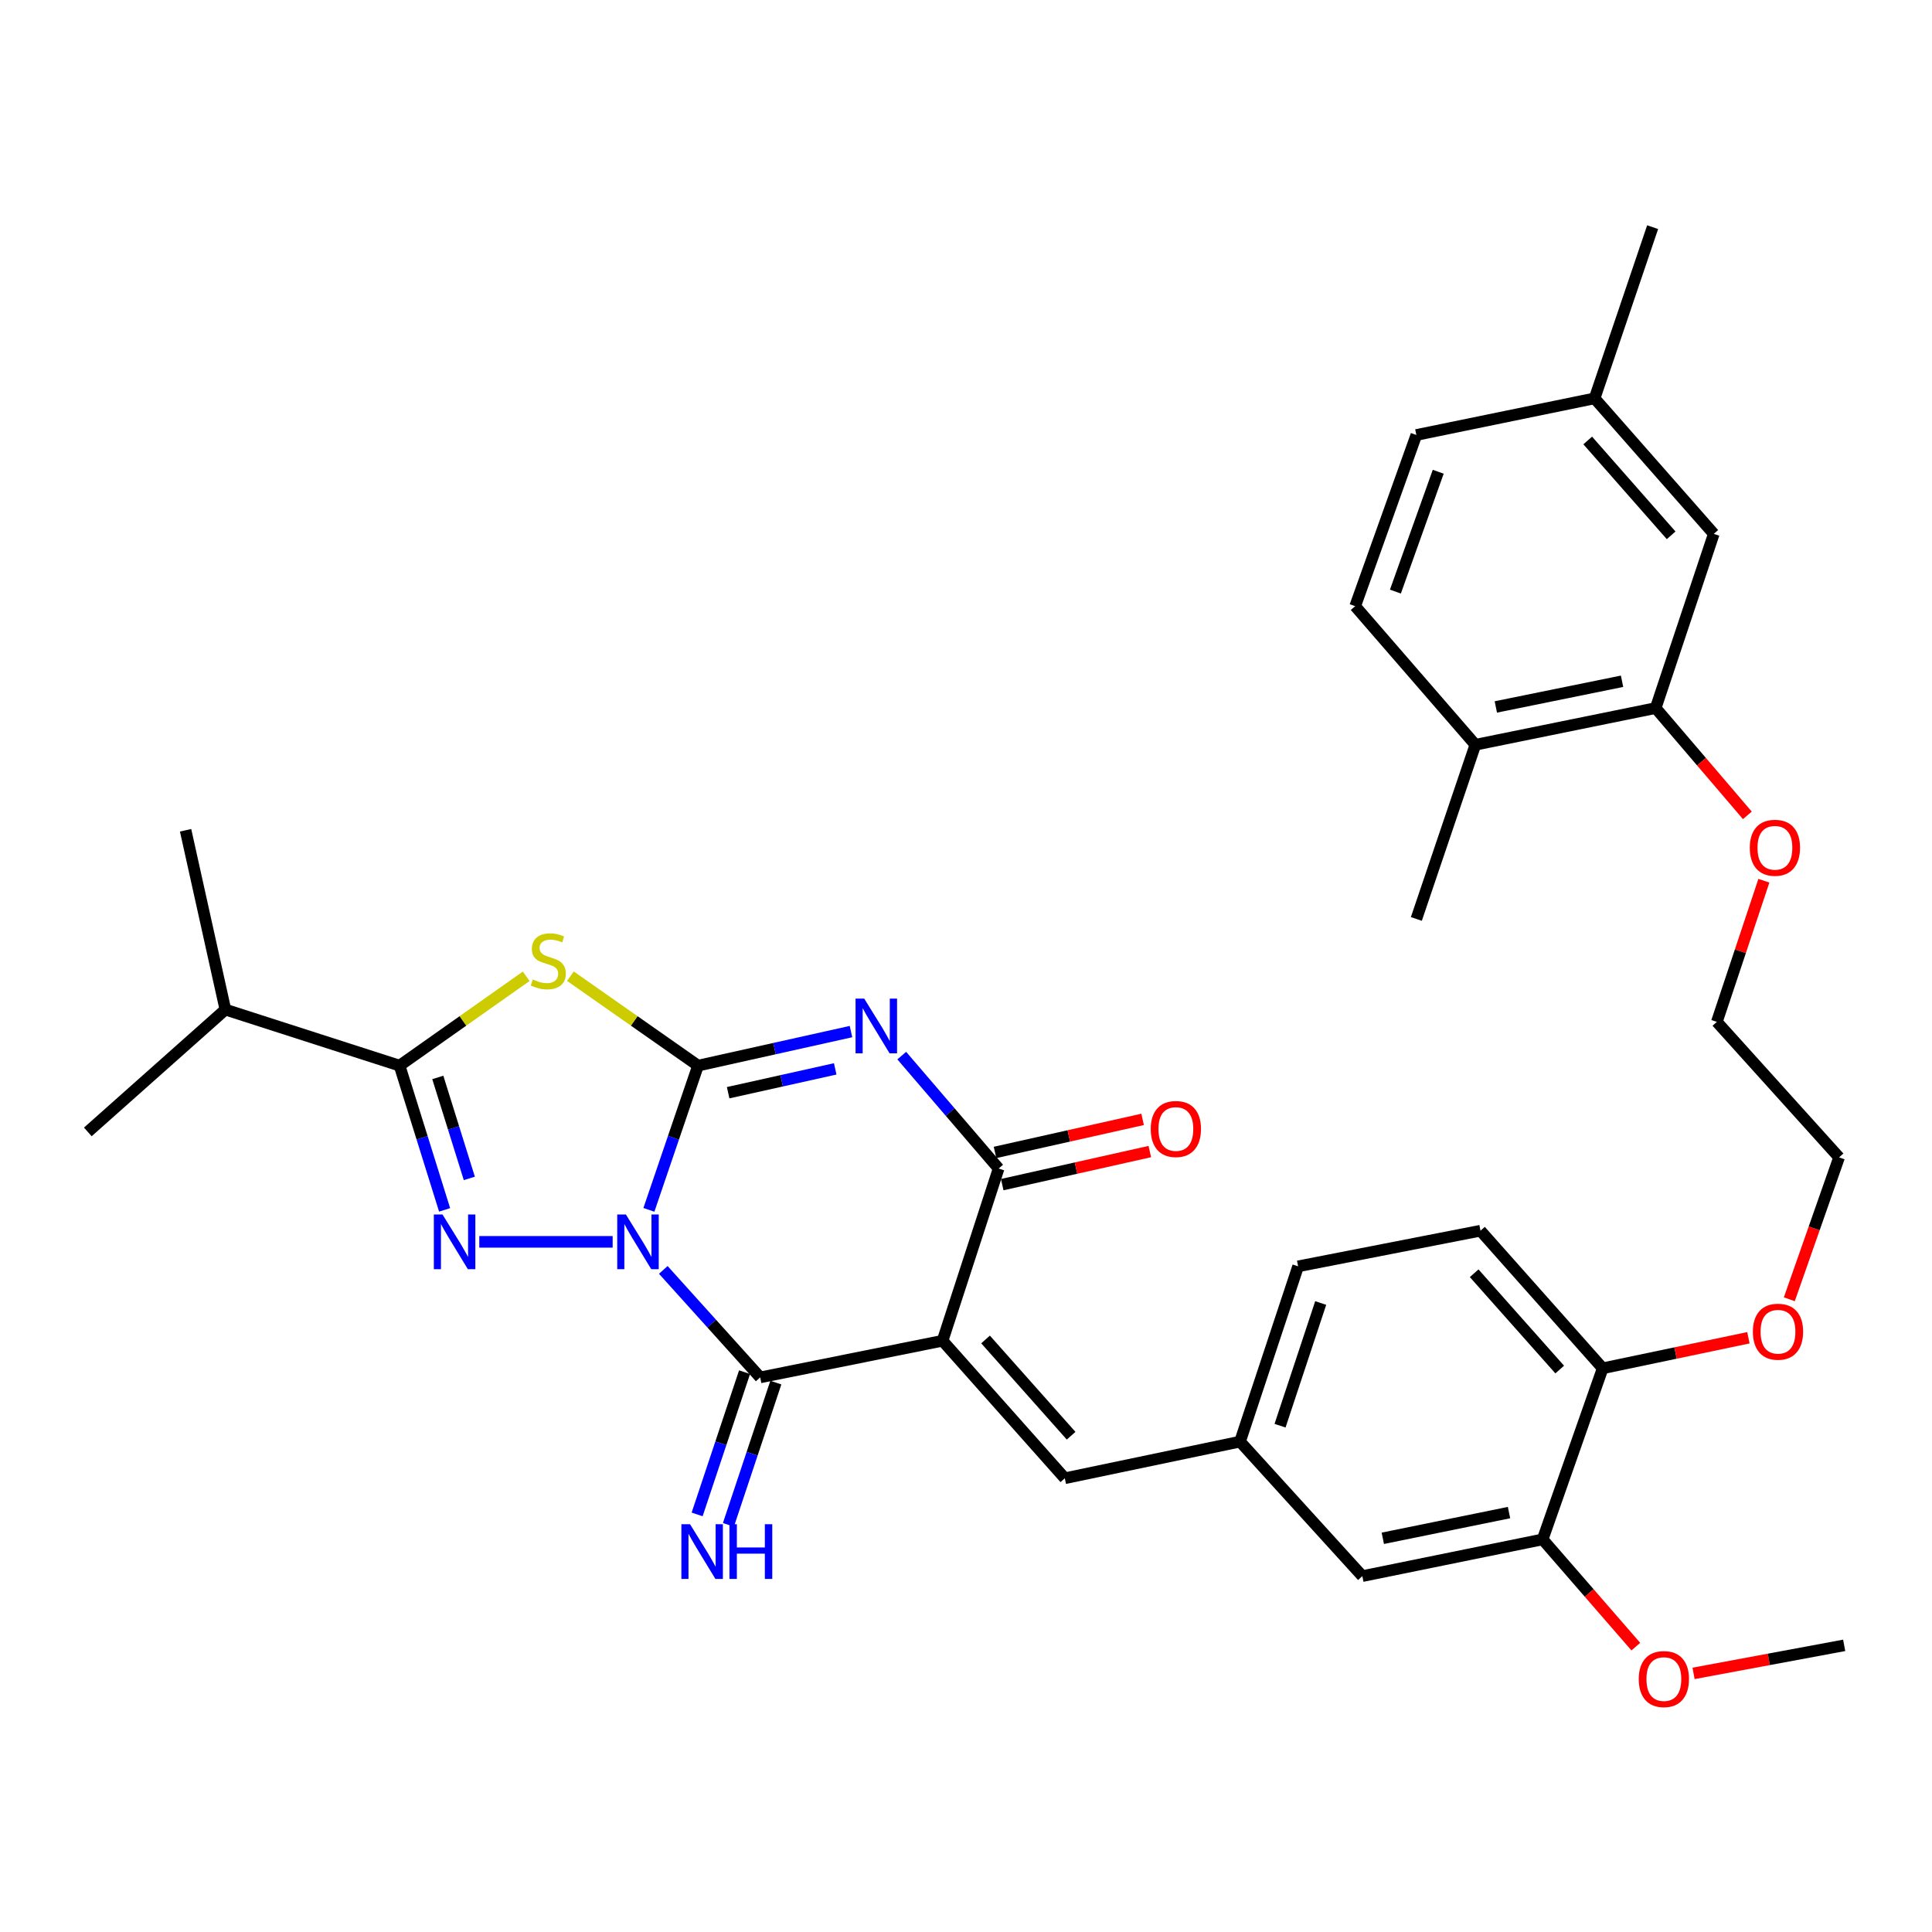 <?xml version='1.0' encoding='iso-8859-1'?>
<svg version='1.1' baseProfile='full'
              xmlns='http://www.w3.org/2000/svg'
                      xmlns:rdkit='http://www.rdkit.org/xml'
                      xmlns:xlink='http://www.w3.org/1999/xlink'
                  xml:space='preserve'
width='1000px' height='1000px' viewBox='0 0 1000 1000'>
<!-- END OF HEADER -->
<rect style='opacity:1.0;fill:#FFFFFF;stroke:none' width='1000' height='1000' x='0' y='0'> </rect>
<path class='bond-0' d='M 335.869,626.208 L 348.587,588.888' style='fill:none;fill-rule:evenodd;stroke:#0000FF;stroke-width:6px;stroke-linecap:butt;stroke-linejoin:miter;stroke-opacity:1' />
<path class='bond-0' d='M 348.587,588.888 L 361.305,551.568' style='fill:none;fill-rule:evenodd;stroke:#000000;stroke-width:6px;stroke-linecap:butt;stroke-linejoin:miter;stroke-opacity:1' />
<path class='bond-3' d='M 343.324,657.308 L 368.401,685.122' style='fill:none;fill-rule:evenodd;stroke:#0000FF;stroke-width:6px;stroke-linecap:butt;stroke-linejoin:miter;stroke-opacity:1' />
<path class='bond-3' d='M 368.401,685.122 L 393.478,712.935' style='fill:none;fill-rule:evenodd;stroke:#000000;stroke-width:6px;stroke-linecap:butt;stroke-linejoin:miter;stroke-opacity:1' />
<path class='bond-4' d='M 317.109,642.777 L 248.082,642.777' style='fill:none;fill-rule:evenodd;stroke:#0000FF;stroke-width:6px;stroke-linecap:butt;stroke-linejoin:miter;stroke-opacity:1' />
<path class='bond-1' d='M 361.305,551.568 L 400.888,542.757' style='fill:none;fill-rule:evenodd;stroke:#000000;stroke-width:6px;stroke-linecap:butt;stroke-linejoin:miter;stroke-opacity:1' />
<path class='bond-1' d='M 400.888,542.757 L 440.472,533.946' style='fill:none;fill-rule:evenodd;stroke:#0000FF;stroke-width:6px;stroke-linecap:butt;stroke-linejoin:miter;stroke-opacity:1' />
<path class='bond-1' d='M 376.888,565.585 L 404.597,559.417' style='fill:none;fill-rule:evenodd;stroke:#000000;stroke-width:6px;stroke-linecap:butt;stroke-linejoin:miter;stroke-opacity:1' />
<path class='bond-1' d='M 404.597,559.417 L 432.305,553.25' style='fill:none;fill-rule:evenodd;stroke:#0000FF;stroke-width:6px;stroke-linecap:butt;stroke-linejoin:miter;stroke-opacity:1' />
<path class='bond-5' d='M 361.305,551.568 L 328.27,528.421' style='fill:none;fill-rule:evenodd;stroke:#000000;stroke-width:6px;stroke-linecap:butt;stroke-linejoin:miter;stroke-opacity:1' />
<path class='bond-5' d='M 328.27,528.421 L 295.234,505.275' style='fill:none;fill-rule:evenodd;stroke:#CCCC00;stroke-width:6px;stroke-linecap:butt;stroke-linejoin:miter;stroke-opacity:1' />
<path class='bond-35' d='M 466.746,546.382 L 491.817,575.606' style='fill:none;fill-rule:evenodd;stroke:#0000FF;stroke-width:6px;stroke-linecap:butt;stroke-linejoin:miter;stroke-opacity:1' />
<path class='bond-35' d='M 491.817,575.606 L 516.888,604.829' style='fill:none;fill-rule:evenodd;stroke:#000000;stroke-width:6px;stroke-linecap:butt;stroke-linejoin:miter;stroke-opacity:1' />
<path class='bond-2' d='M 487.872,693.971 L 393.478,712.935' style='fill:none;fill-rule:evenodd;stroke:#000000;stroke-width:6px;stroke-linecap:butt;stroke-linejoin:miter;stroke-opacity:1' />
<path class='bond-6' d='M 487.872,693.971 L 516.888,604.829' style='fill:none;fill-rule:evenodd;stroke:#000000;stroke-width:6px;stroke-linecap:butt;stroke-linejoin:miter;stroke-opacity:1' />
<path class='bond-8' d='M 487.872,693.971 L 551.147,765.144' style='fill:none;fill-rule:evenodd;stroke:#000000;stroke-width:6px;stroke-linecap:butt;stroke-linejoin:miter;stroke-opacity:1' />
<path class='bond-8' d='M 510.119,693.307 L 554.411,743.128' style='fill:none;fill-rule:evenodd;stroke:#000000;stroke-width:6px;stroke-linecap:butt;stroke-linejoin:miter;stroke-opacity:1' />
<path class='bond-9' d='M 385.382,710.236 L 373.109,747.046' style='fill:none;fill-rule:evenodd;stroke:#000000;stroke-width:6px;stroke-linecap:butt;stroke-linejoin:miter;stroke-opacity:1' />
<path class='bond-9' d='M 373.109,747.046 L 360.837,783.856' style='fill:none;fill-rule:evenodd;stroke:#0000FF;stroke-width:6px;stroke-linecap:butt;stroke-linejoin:miter;stroke-opacity:1' />
<path class='bond-9' d='M 401.573,715.634 L 389.301,752.445' style='fill:none;fill-rule:evenodd;stroke:#000000;stroke-width:6px;stroke-linecap:butt;stroke-linejoin:miter;stroke-opacity:1' />
<path class='bond-9' d='M 389.301,752.445 L 377.028,789.255' style='fill:none;fill-rule:evenodd;stroke:#0000FF;stroke-width:6px;stroke-linecap:butt;stroke-linejoin:miter;stroke-opacity:1' />
<path class='bond-7' d='M 230.128,626.228 L 218.47,588.898' style='fill:none;fill-rule:evenodd;stroke:#0000FF;stroke-width:6px;stroke-linecap:butt;stroke-linejoin:miter;stroke-opacity:1' />
<path class='bond-7' d='M 218.47,588.898 L 206.812,551.568' style='fill:none;fill-rule:evenodd;stroke:#000000;stroke-width:6px;stroke-linecap:butt;stroke-linejoin:miter;stroke-opacity:1' />
<path class='bond-7' d='M 242.923,609.941 L 234.762,583.81' style='fill:none;fill-rule:evenodd;stroke:#0000FF;stroke-width:6px;stroke-linecap:butt;stroke-linejoin:miter;stroke-opacity:1' />
<path class='bond-7' d='M 234.762,583.81 L 226.601,557.679' style='fill:none;fill-rule:evenodd;stroke:#000000;stroke-width:6px;stroke-linecap:butt;stroke-linejoin:miter;stroke-opacity:1' />
<path class='bond-34' d='M 272.353,505.323 L 239.583,528.446' style='fill:none;fill-rule:evenodd;stroke:#CCCC00;stroke-width:6px;stroke-linecap:butt;stroke-linejoin:miter;stroke-opacity:1' />
<path class='bond-34' d='M 239.583,528.446 L 206.812,551.568' style='fill:none;fill-rule:evenodd;stroke:#000000;stroke-width:6px;stroke-linecap:butt;stroke-linejoin:miter;stroke-opacity:1' />
<path class='bond-12' d='M 518.753,613.157 L 556.948,604.602' style='fill:none;fill-rule:evenodd;stroke:#000000;stroke-width:6px;stroke-linecap:butt;stroke-linejoin:miter;stroke-opacity:1' />
<path class='bond-12' d='M 556.948,604.602 L 595.142,596.047' style='fill:none;fill-rule:evenodd;stroke:#FF0000;stroke-width:6px;stroke-linecap:butt;stroke-linejoin:miter;stroke-opacity:1' />
<path class='bond-12' d='M 515.022,596.502 L 553.217,587.947' style='fill:none;fill-rule:evenodd;stroke:#000000;stroke-width:6px;stroke-linecap:butt;stroke-linejoin:miter;stroke-opacity:1' />
<path class='bond-12' d='M 553.217,587.947 L 591.412,579.392' style='fill:none;fill-rule:evenodd;stroke:#FF0000;stroke-width:6px;stroke-linecap:butt;stroke-linejoin:miter;stroke-opacity:1' />
<path class='bond-18' d='M 206.812,551.568 L 116.656,522.562' style='fill:none;fill-rule:evenodd;stroke:#000000;stroke-width:6px;stroke-linecap:butt;stroke-linejoin:miter;stroke-opacity:1' />
<path class='bond-13' d='M 551.147,765.144 L 641.834,746.18' style='fill:none;fill-rule:evenodd;stroke:#000000;stroke-width:6px;stroke-linecap:butt;stroke-linejoin:miter;stroke-opacity:1' />
<path class='bond-10' d='M 798.469,796.786 L 705.146,815.798' style='fill:none;fill-rule:evenodd;stroke:#000000;stroke-width:6px;stroke-linecap:butt;stroke-linejoin:miter;stroke-opacity:1' />
<path class='bond-10' d='M 781.064,782.913 L 715.738,796.221' style='fill:none;fill-rule:evenodd;stroke:#000000;stroke-width:6px;stroke-linecap:butt;stroke-linejoin:miter;stroke-opacity:1' />
<path class='bond-24' d='M 798.469,796.786 L 822.581,824.538' style='fill:none;fill-rule:evenodd;stroke:#000000;stroke-width:6px;stroke-linecap:butt;stroke-linejoin:miter;stroke-opacity:1' />
<path class='bond-24' d='M 822.581,824.538 L 846.693,852.29' style='fill:none;fill-rule:evenodd;stroke:#FF0000;stroke-width:6px;stroke-linecap:butt;stroke-linejoin:miter;stroke-opacity:1' />
<path class='bond-36' d='M 798.469,796.786 L 829.552,708.223' style='fill:none;fill-rule:evenodd;stroke:#000000;stroke-width:6px;stroke-linecap:butt;stroke-linejoin:miter;stroke-opacity:1' />
<path class='bond-11' d='M 856.974,366.496 L 880.701,394.261' style='fill:none;fill-rule:evenodd;stroke:#000000;stroke-width:6px;stroke-linecap:butt;stroke-linejoin:miter;stroke-opacity:1' />
<path class='bond-11' d='M 880.701,394.261 L 904.427,422.026' style='fill:none;fill-rule:evenodd;stroke:#FF0000;stroke-width:6px;stroke-linecap:butt;stroke-linejoin:miter;stroke-opacity:1' />
<path class='bond-16' d='M 856.974,366.496 L 763.641,385.488' style='fill:none;fill-rule:evenodd;stroke:#000000;stroke-width:6px;stroke-linecap:butt;stroke-linejoin:miter;stroke-opacity:1' />
<path class='bond-16' d='M 839.571,352.62 L 774.238,365.914' style='fill:none;fill-rule:evenodd;stroke:#000000;stroke-width:6px;stroke-linecap:butt;stroke-linejoin:miter;stroke-opacity:1' />
<path class='bond-17' d='M 856.974,366.496 L 887.052,276.33' style='fill:none;fill-rule:evenodd;stroke:#000000;stroke-width:6px;stroke-linecap:butt;stroke-linejoin:miter;stroke-opacity:1' />
<path class='bond-14' d='M 641.834,746.18 L 705.146,815.798' style='fill:none;fill-rule:evenodd;stroke:#000000;stroke-width:6px;stroke-linecap:butt;stroke-linejoin:miter;stroke-opacity:1' />
<path class='bond-21' d='M 641.834,746.18 L 671.902,655.455' style='fill:none;fill-rule:evenodd;stroke:#000000;stroke-width:6px;stroke-linecap:butt;stroke-linejoin:miter;stroke-opacity:1' />
<path class='bond-21' d='M 662.545,737.94 L 683.593,674.433' style='fill:none;fill-rule:evenodd;stroke:#000000;stroke-width:6px;stroke-linecap:butt;stroke-linejoin:miter;stroke-opacity:1' />
<path class='bond-15' d='M 829.552,708.223 L 766.296,637.012' style='fill:none;fill-rule:evenodd;stroke:#000000;stroke-width:6px;stroke-linecap:butt;stroke-linejoin:miter;stroke-opacity:1' />
<path class='bond-15' d='M 807.303,708.876 L 763.024,659.028' style='fill:none;fill-rule:evenodd;stroke:#000000;stroke-width:6px;stroke-linecap:butt;stroke-linejoin:miter;stroke-opacity:1' />
<path class='bond-26' d='M 829.552,708.223 L 867.26,700.322' style='fill:none;fill-rule:evenodd;stroke:#000000;stroke-width:6px;stroke-linecap:butt;stroke-linejoin:miter;stroke-opacity:1' />
<path class='bond-26' d='M 867.26,700.322 L 904.969,692.42' style='fill:none;fill-rule:evenodd;stroke:#FF0000;stroke-width:6px;stroke-linecap:butt;stroke-linejoin:miter;stroke-opacity:1' />
<path class='bond-20' d='M 763.641,385.488 L 701.439,313.756' style='fill:none;fill-rule:evenodd;stroke:#000000;stroke-width:6px;stroke-linecap:butt;stroke-linejoin:miter;stroke-opacity:1' />
<path class='bond-27' d='M 763.641,385.488 L 733.1,475.645' style='fill:none;fill-rule:evenodd;stroke:#000000;stroke-width:6px;stroke-linecap:butt;stroke-linejoin:miter;stroke-opacity:1' />
<path class='bond-22' d='M 887.052,276.33 L 825.361,206.191' style='fill:none;fill-rule:evenodd;stroke:#000000;stroke-width:6px;stroke-linecap:butt;stroke-linejoin:miter;stroke-opacity:1' />
<path class='bond-22' d='M 864.982,277.081 L 821.798,227.984' style='fill:none;fill-rule:evenodd;stroke:#000000;stroke-width:6px;stroke-linecap:butt;stroke-linejoin:miter;stroke-opacity:1' />
<path class='bond-28' d='M 116.656,522.562 L 96.061,429.751' style='fill:none;fill-rule:evenodd;stroke:#000000;stroke-width:6px;stroke-linecap:butt;stroke-linejoin:miter;stroke-opacity:1' />
<path class='bond-29' d='M 116.656,522.562 L 45.455,585.875' style='fill:none;fill-rule:evenodd;stroke:#000000;stroke-width:6px;stroke-linecap:butt;stroke-linejoin:miter;stroke-opacity:1' />
<path class='bond-19' d='M 766.296,637.012 L 671.902,655.455' style='fill:none;fill-rule:evenodd;stroke:#000000;stroke-width:6px;stroke-linecap:butt;stroke-linejoin:miter;stroke-opacity:1' />
<path class='bond-37' d='M 701.439,313.756 L 733.1,225.145' style='fill:none;fill-rule:evenodd;stroke:#000000;stroke-width:6px;stroke-linecap:butt;stroke-linejoin:miter;stroke-opacity:1' />
<path class='bond-37' d='M 722.26,306.207 L 744.423,244.18' style='fill:none;fill-rule:evenodd;stroke:#000000;stroke-width:6px;stroke-linecap:butt;stroke-linejoin:miter;stroke-opacity:1' />
<path class='bond-23' d='M 825.361,206.191 L 733.1,225.145' style='fill:none;fill-rule:evenodd;stroke:#000000;stroke-width:6px;stroke-linecap:butt;stroke-linejoin:miter;stroke-opacity:1' />
<path class='bond-32' d='M 825.361,206.191 L 855.4,117.58' style='fill:none;fill-rule:evenodd;stroke:#000000;stroke-width:6px;stroke-linecap:butt;stroke-linejoin:miter;stroke-opacity:1' />
<path class='bond-33' d='M 876.586,866.141 L 915.566,858.886' style='fill:none;fill-rule:evenodd;stroke:#FF0000;stroke-width:6px;stroke-linecap:butt;stroke-linejoin:miter;stroke-opacity:1' />
<path class='bond-33' d='M 915.566,858.886 L 954.545,851.631' style='fill:none;fill-rule:evenodd;stroke:#000000;stroke-width:6px;stroke-linecap:butt;stroke-linejoin:miter;stroke-opacity:1' />
<path class='bond-25' d='M 912.982,455.858 L 900.809,492.387' style='fill:none;fill-rule:evenodd;stroke:#FF0000;stroke-width:6px;stroke-linecap:butt;stroke-linejoin:miter;stroke-opacity:1' />
<path class='bond-25' d='M 900.809,492.387 L 888.635,528.915' style='fill:none;fill-rule:evenodd;stroke:#000000;stroke-width:6px;stroke-linecap:butt;stroke-linejoin:miter;stroke-opacity:1' />
<path class='bond-31' d='M 926.147,672.502 L 939.028,635.779' style='fill:none;fill-rule:evenodd;stroke:#FF0000;stroke-width:6px;stroke-linecap:butt;stroke-linejoin:miter;stroke-opacity:1' />
<path class='bond-31' d='M 939.028,635.779 L 951.909,599.055' style='fill:none;fill-rule:evenodd;stroke:#000000;stroke-width:6px;stroke-linecap:butt;stroke-linejoin:miter;stroke-opacity:1' />
<path class='bond-30' d='M 888.635,528.915 L 951.909,599.055' style='fill:none;fill-rule:evenodd;stroke:#000000;stroke-width:6px;stroke-linecap:butt;stroke-linejoin:miter;stroke-opacity:1' />
<path  class='atom-0' d='M 323.962 628.617
L 333.242 643.617
Q 334.162 645.097, 335.642 647.777
Q 337.122 650.457, 337.202 650.617
L 337.202 628.617
L 340.962 628.617
L 340.962 656.937
L 337.082 656.937
L 327.122 640.537
Q 325.962 638.617, 324.722 636.417
Q 323.522 634.217, 323.162 633.537
L 323.162 656.937
L 319.482 656.937
L 319.482 628.617
L 323.962 628.617
' fill='#0000FF'/>
<path  class='atom-2' d='M 447.315 516.87
L 456.595 531.87
Q 457.515 533.35, 458.995 536.03
Q 460.475 538.71, 460.555 538.87
L 460.555 516.87
L 464.315 516.87
L 464.315 545.19
L 460.435 545.19
L 450.475 528.79
Q 449.315 526.87, 448.075 524.67
Q 446.875 522.47, 446.515 521.79
L 446.515 545.19
L 442.835 545.19
L 442.835 516.87
L 447.315 516.87
' fill='#0000FF'/>
<path  class='atom-5' d='M 229.037 628.617
L 238.317 643.617
Q 239.237 645.097, 240.717 647.777
Q 242.197 650.457, 242.277 650.617
L 242.277 628.617
L 246.037 628.617
L 246.037 656.937
L 242.157 656.937
L 232.197 640.537
Q 231.037 638.617, 229.797 636.417
Q 228.597 634.217, 228.237 633.537
L 228.237 656.937
L 224.557 656.937
L 224.557 628.617
L 229.037 628.617
' fill='#0000FF'/>
<path  class='atom-6' d='M 275.788 506.974
Q 276.108 507.094, 277.428 507.654
Q 278.748 508.214, 280.188 508.574
Q 281.668 508.894, 283.108 508.894
Q 285.788 508.894, 287.348 507.614
Q 288.908 506.294, 288.908 504.014
Q 288.908 502.454, 288.108 501.494
Q 287.348 500.534, 286.148 500.014
Q 284.948 499.494, 282.948 498.894
Q 280.428 498.134, 278.908 497.414
Q 277.428 496.694, 276.348 495.174
Q 275.308 493.654, 275.308 491.094
Q 275.308 487.534, 277.708 485.334
Q 280.148 483.134, 284.948 483.134
Q 288.228 483.134, 291.948 484.694
L 291.028 487.774
Q 287.628 486.374, 285.068 486.374
Q 282.308 486.374, 280.788 487.534
Q 279.268 488.654, 279.308 490.614
Q 279.308 492.134, 280.068 493.054
Q 280.868 493.974, 281.988 494.494
Q 283.148 495.014, 285.068 495.614
Q 287.628 496.414, 289.148 497.214
Q 290.668 498.014, 291.748 499.654
Q 292.868 501.254, 292.868 504.014
Q 292.868 507.934, 290.228 510.054
Q 287.628 512.134, 283.268 512.134
Q 280.748 512.134, 278.828 511.574
Q 276.948 511.054, 274.708 510.134
L 275.788 506.974
' fill='#CCCC00'/>
<path  class='atom-10' d='M 357.159 788.931
L 366.439 803.931
Q 367.359 805.411, 368.839 808.091
Q 370.319 810.771, 370.399 810.931
L 370.399 788.931
L 374.159 788.931
L 374.159 817.251
L 370.279 817.251
L 360.319 800.851
Q 359.159 798.931, 357.919 796.731
Q 356.719 794.531, 356.359 793.851
L 356.359 817.251
L 352.679 817.251
L 352.679 788.931
L 357.159 788.931
' fill='#0000FF'/>
<path  class='atom-10' d='M 377.559 788.931
L 381.399 788.931
L 381.399 800.971
L 395.879 800.971
L 395.879 788.931
L 399.719 788.931
L 399.719 817.251
L 395.879 817.251
L 395.879 804.171
L 381.399 804.171
L 381.399 817.251
L 377.559 817.251
L 377.559 788.931
' fill='#0000FF'/>
<path  class='atom-13' d='M 595.627 584.362
Q 595.627 577.562, 598.987 573.762
Q 602.347 569.962, 608.627 569.962
Q 614.907 569.962, 618.267 573.762
Q 621.627 577.562, 621.627 584.362
Q 621.627 591.242, 618.227 595.162
Q 614.827 599.042, 608.627 599.042
Q 602.387 599.042, 598.987 595.162
Q 595.627 591.282, 595.627 584.362
M 608.627 595.842
Q 612.947 595.842, 615.267 592.962
Q 617.627 590.042, 617.627 584.362
Q 617.627 578.802, 615.267 576.002
Q 612.947 573.162, 608.627 573.162
Q 604.307 573.162, 601.947 575.962
Q 599.627 578.762, 599.627 584.362
Q 599.627 590.082, 601.947 592.962
Q 604.307 595.842, 608.627 595.842
' fill='#FF0000'/>
<path  class='atom-25' d='M 848.213 869.082
Q 848.213 862.282, 851.573 858.482
Q 854.933 854.682, 861.213 854.682
Q 867.493 854.682, 870.853 858.482
Q 874.213 862.282, 874.213 869.082
Q 874.213 875.962, 870.813 879.882
Q 867.413 883.762, 861.213 883.762
Q 854.973 883.762, 851.573 879.882
Q 848.213 876.002, 848.213 869.082
M 861.213 880.562
Q 865.533 880.562, 867.853 877.682
Q 870.213 874.762, 870.213 869.082
Q 870.213 863.522, 867.853 860.722
Q 865.533 857.882, 861.213 857.882
Q 856.893 857.882, 854.533 860.682
Q 852.213 863.482, 852.213 869.082
Q 852.213 874.802, 854.533 877.682
Q 856.893 880.562, 861.213 880.562
' fill='#FF0000'/>
<path  class='atom-26' d='M 905.693 438.801
Q 905.693 432.001, 909.053 428.201
Q 912.413 424.401, 918.693 424.401
Q 924.973 424.401, 928.333 428.201
Q 931.693 432.001, 931.693 438.801
Q 931.693 445.681, 928.293 449.601
Q 924.893 453.481, 918.693 453.481
Q 912.453 453.481, 909.053 449.601
Q 905.693 445.721, 905.693 438.801
M 918.693 450.281
Q 923.013 450.281, 925.333 447.401
Q 927.693 444.481, 927.693 438.801
Q 927.693 433.241, 925.333 430.441
Q 923.013 427.601, 918.693 427.601
Q 914.373 427.601, 912.013 430.401
Q 909.693 433.201, 909.693 438.801
Q 909.693 444.521, 912.013 447.401
Q 914.373 450.281, 918.693 450.281
' fill='#FF0000'/>
<path  class='atom-27' d='M 907.286 689.291
Q 907.286 682.491, 910.646 678.691
Q 914.006 674.891, 920.286 674.891
Q 926.566 674.891, 929.926 678.691
Q 933.286 682.491, 933.286 689.291
Q 933.286 696.171, 929.886 700.091
Q 926.486 703.971, 920.286 703.971
Q 914.046 703.971, 910.646 700.091
Q 907.286 696.211, 907.286 689.291
M 920.286 700.771
Q 924.606 700.771, 926.926 697.891
Q 929.286 694.971, 929.286 689.291
Q 929.286 683.731, 926.926 680.931
Q 924.606 678.091, 920.286 678.091
Q 915.966 678.091, 913.606 680.891
Q 911.286 683.691, 911.286 689.291
Q 911.286 695.011, 913.606 697.891
Q 915.966 700.771, 920.286 700.771
' fill='#FF0000'/>
</svg>
